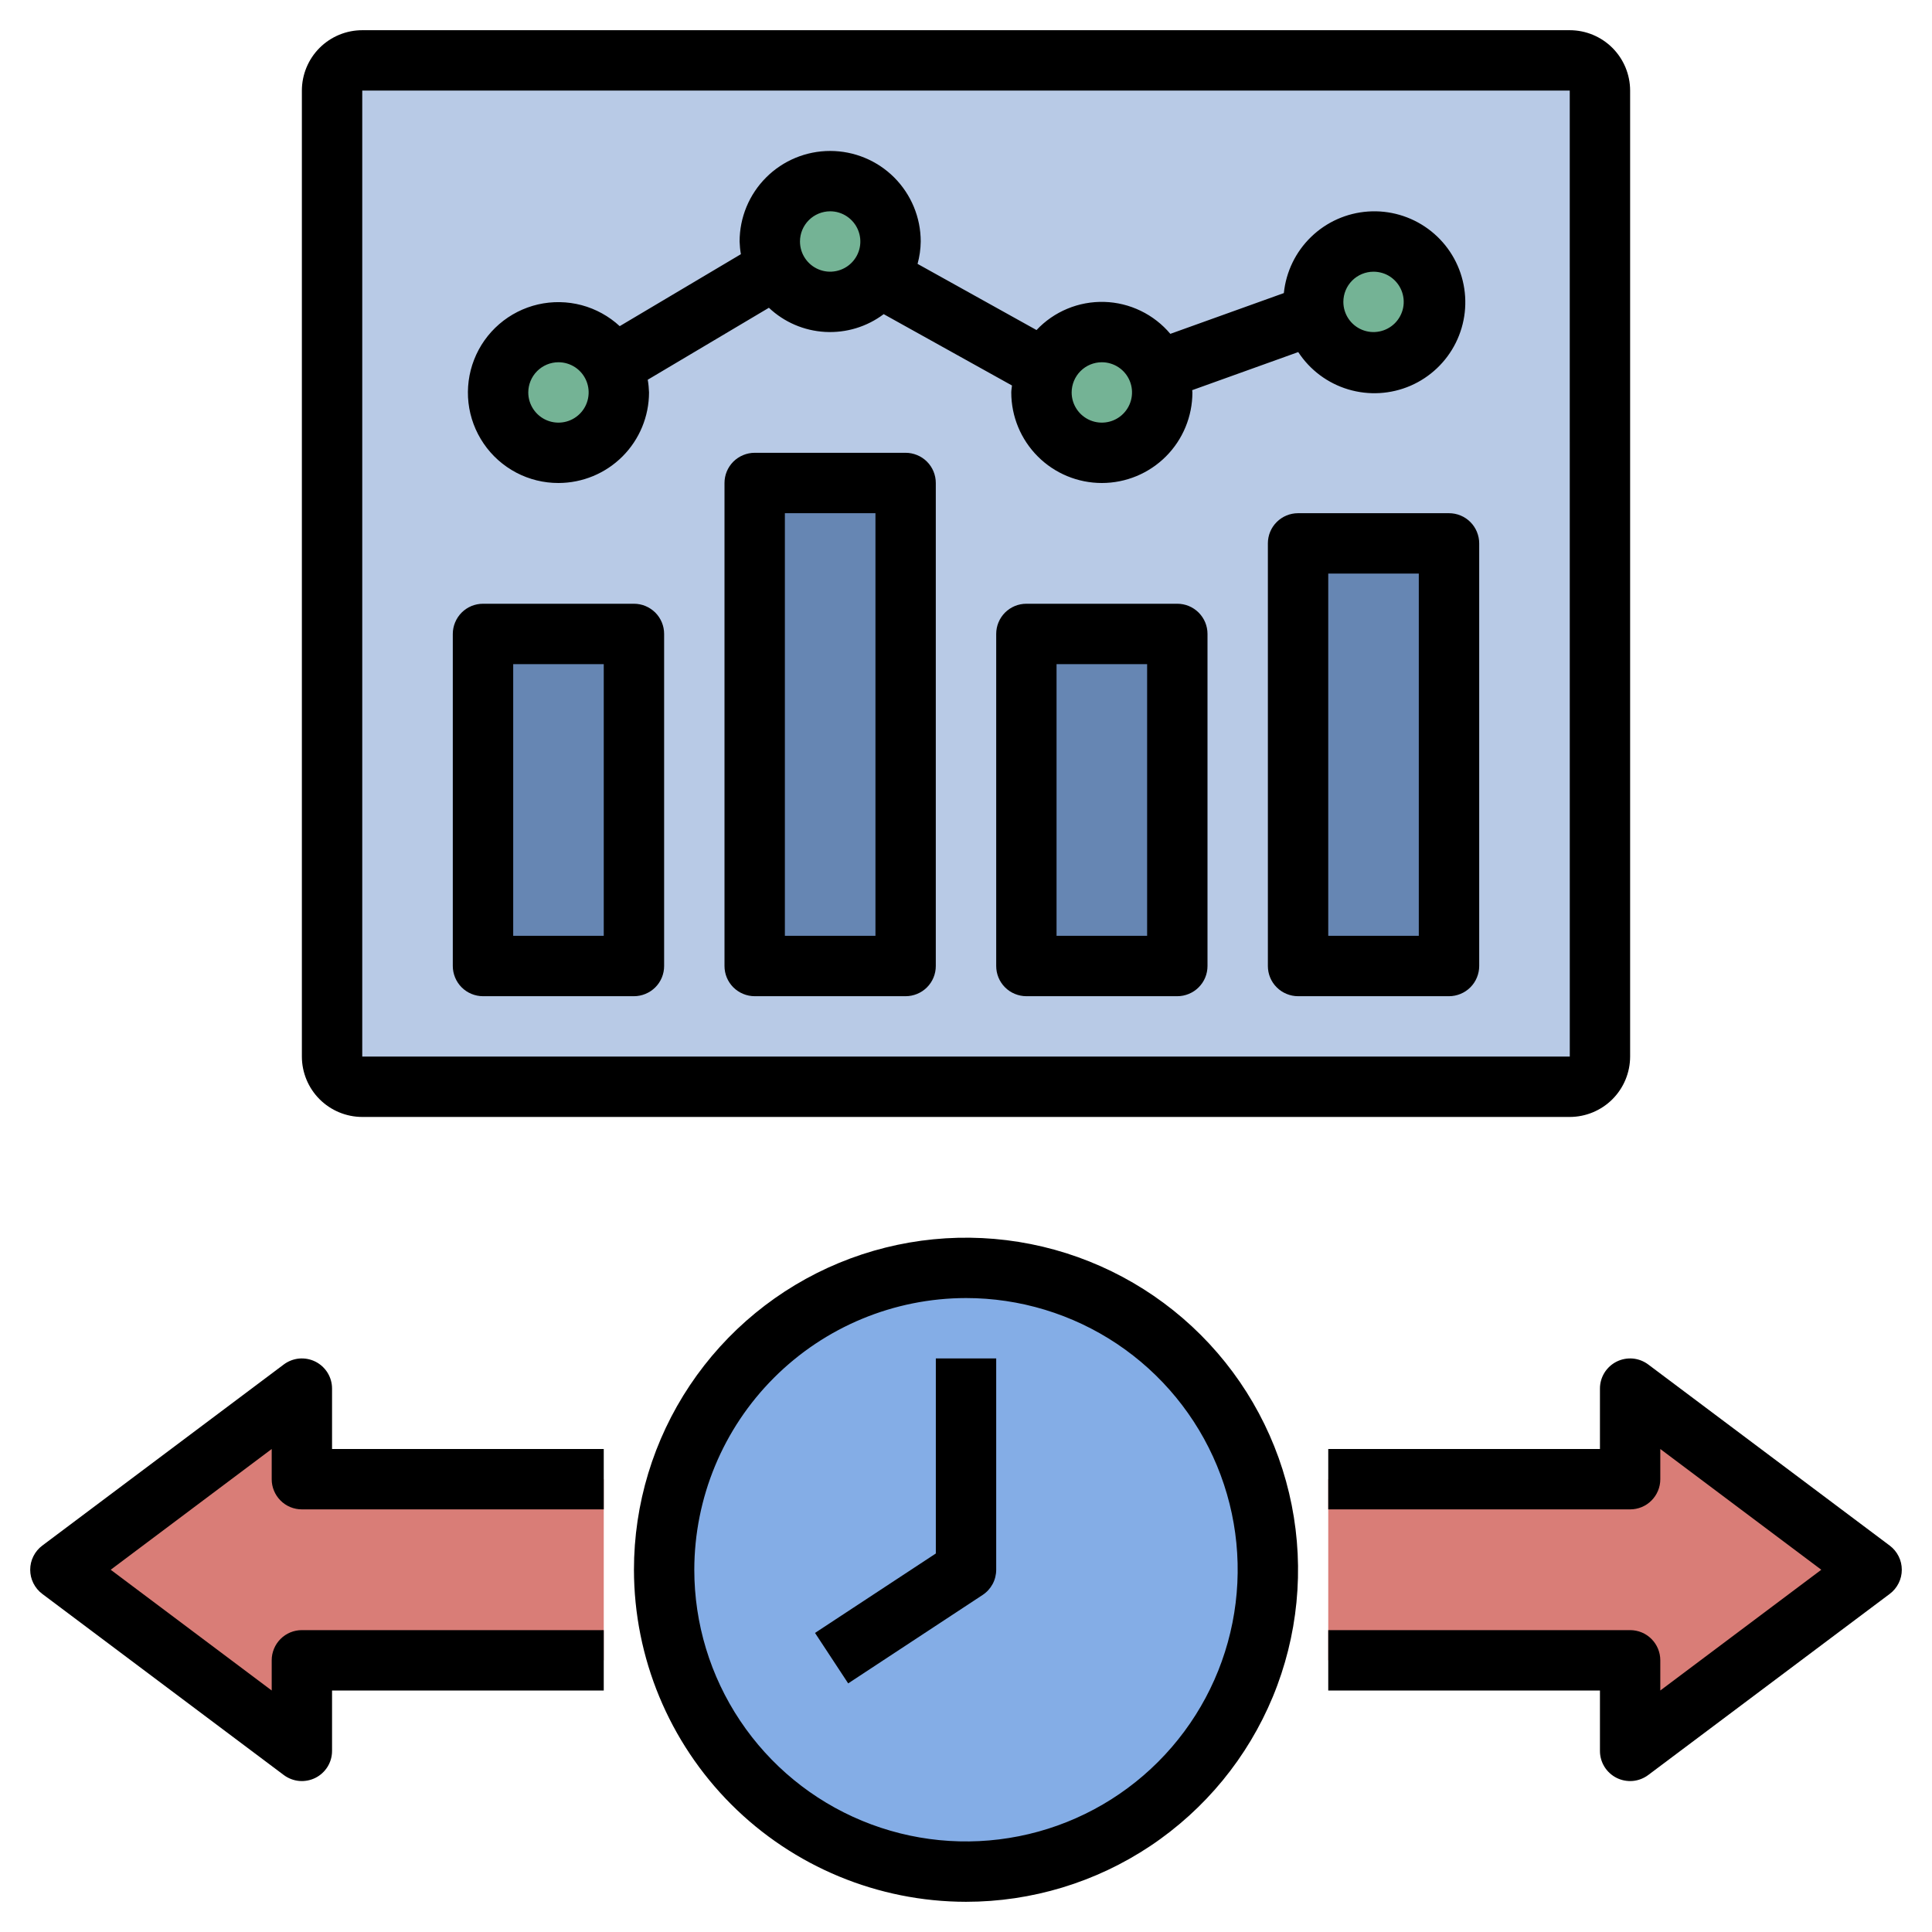 <svg width="60" height="60" viewBox="0 0 60 60" fill="none" xmlns="http://www.w3.org/2000/svg">
<g clip-path="url(#clip0_1877_17194)">
<path d="M58.125 48.75L50.625 43.125V45.938H41.25V51.562H50.625V54.375L58.125 48.75Z" fill="#D97D77"/>
<path d="M9.375 43.125L1.875 48.75L9.375 54.375V51.562H18.75V45.938H9.375V43.125Z" fill="#D97D77"/>
<path d="M48.75 1.875H11.25C10.732 1.875 10.312 2.295 10.312 2.812V32.812C10.312 33.33 10.732 33.75 11.25 33.75H48.75C49.268 33.75 49.688 33.33 49.688 32.812V2.812C49.688 2.295 49.268 1.875 48.75 1.875Z" fill="#B8CAE6"/>
<path d="M17.344 14.062C18.379 14.062 19.219 13.223 19.219 12.188C19.219 11.152 18.379 10.312 17.344 10.312C16.308 10.312 15.469 11.152 15.469 12.188C15.469 13.223 16.308 14.062 17.344 14.062Z" fill="#74B395"/>
<path d="M25.781 9.375C26.817 9.375 27.656 8.536 27.656 7.5C27.656 6.464 26.817 5.625 25.781 5.625C24.746 5.625 23.906 6.464 23.906 7.5C23.906 8.536 24.746 9.375 25.781 9.375Z" fill="#74B395"/>
<path d="M34.219 14.062C35.254 14.062 36.094 13.223 36.094 12.188C36.094 11.152 35.254 10.312 34.219 10.312C33.183 10.312 32.344 11.152 32.344 12.188C32.344 13.223 33.183 14.062 34.219 14.062Z" fill="#74B395"/>
<path d="M42.656 11.25C43.692 11.25 44.531 10.411 44.531 9.375C44.531 8.339 43.692 7.5 42.656 7.5C41.621 7.5 40.781 8.339 40.781 9.375C40.781 10.411 41.621 11.25 42.656 11.25Z" fill="#74B395"/>
<path d="M23.438 15H28.125V30H23.438V15Z" fill="#6686B3"/>
<path d="M15 19.688H19.688V30H15V19.688Z" fill="#6686B3"/>
<path d="M31.875 19.688H36.562V30H31.875V19.688Z" fill="#6686B3"/>
<path d="M40.312 16.875H45V30H40.312V16.875Z" fill="#6686B3"/>
<path d="M30 58.125C35.178 58.125 39.375 53.928 39.375 48.75C39.375 43.572 35.178 39.375 30 39.375C24.822 39.375 20.625 43.572 20.625 48.75C20.625 53.928 24.822 58.125 30 58.125Z" fill="#84ADE6"/>
<path d="M51.187 42.375C51.048 42.271 50.882 42.207 50.709 42.191C50.535 42.176 50.361 42.209 50.206 42.286C50.05 42.364 49.919 42.484 49.827 42.632C49.736 42.78 49.687 42.951 49.688 43.125V45H41.25V46.875H50.625C50.748 46.875 50.87 46.851 50.984 46.804C51.098 46.757 51.201 46.688 51.288 46.6C51.375 46.513 51.444 46.41 51.491 46.296C51.538 46.183 51.562 46.061 51.562 45.938V45L56.562 48.75L51.562 52.5V51.562C51.562 51.439 51.538 51.318 51.491 51.204C51.444 51.09 51.375 50.987 51.288 50.9C51.201 50.812 51.098 50.743 50.984 50.696C50.87 50.649 50.748 50.625 50.625 50.625H41.25V52.5H49.688V54.375C49.687 54.549 49.736 54.72 49.827 54.868C49.919 55.016 50.05 55.136 50.206 55.214C50.361 55.291 50.535 55.324 50.709 55.309C50.882 55.293 51.048 55.229 51.187 55.125L58.687 49.5C58.804 49.413 58.898 49.299 58.963 49.169C59.029 49.039 59.062 48.896 59.062 48.75C59.062 48.605 59.029 48.461 58.963 48.331C58.898 48.201 58.804 48.087 58.687 48L51.187 42.375Z" fill="black"/>
<path d="M8.813 55.125C8.952 55.229 9.118 55.293 9.291 55.309C9.464 55.324 9.639 55.291 9.794 55.214C9.95 55.136 10.081 55.016 10.173 54.868C10.264 54.72 10.313 54.549 10.312 54.375V52.5H18.75V50.625H9.375C9.252 50.625 9.13 50.649 9.016 50.696C8.902 50.743 8.799 50.812 8.712 50.9C8.625 50.987 8.556 51.09 8.509 51.204C8.462 51.318 8.437 51.439 8.438 51.562V52.5L3.438 48.75L8.438 45V45.938C8.437 46.061 8.462 46.183 8.509 46.296C8.556 46.41 8.625 46.513 8.712 46.6C8.799 46.688 8.902 46.757 9.016 46.804C9.13 46.851 9.252 46.875 9.375 46.875H18.75V45H10.312V43.125C10.313 42.951 10.264 42.78 10.173 42.632C10.081 42.484 9.95 42.364 9.794 42.286C9.639 42.209 9.464 42.176 9.291 42.191C9.118 42.207 8.952 42.271 8.813 42.375L1.313 48C1.196 48.087 1.102 48.201 1.037 48.331C0.971 48.461 0.938 48.605 0.938 48.75C0.938 48.896 0.971 49.039 1.037 49.169C1.102 49.299 1.196 49.413 1.313 49.5L8.813 55.125Z" fill="black"/>
<path d="M30 59.062C32.04 59.062 34.033 58.458 35.729 57.325C37.425 56.191 38.747 54.581 39.528 52.696C40.308 50.812 40.512 48.739 40.114 46.738C39.716 44.738 38.734 42.9 37.292 41.458C35.85 40.016 34.012 39.034 32.012 38.636C30.011 38.238 27.938 38.442 26.054 39.222C24.169 40.003 22.559 41.325 21.425 43.021C20.292 44.717 19.688 46.71 19.688 48.75C19.691 51.484 20.778 54.105 22.711 56.039C24.645 57.972 27.266 59.059 30 59.062ZM30 40.312C31.669 40.312 33.3 40.807 34.688 41.734C36.075 42.662 37.157 43.979 37.795 45.521C38.434 47.063 38.601 48.759 38.275 50.396C37.95 52.033 37.146 53.536 35.966 54.716C34.786 55.896 33.283 56.7 31.646 57.025C30.009 57.351 28.313 57.184 26.771 56.545C25.229 55.907 23.912 54.825 22.985 53.438C22.057 52.05 21.562 50.419 21.562 48.75C21.565 46.513 22.455 44.368 24.037 42.787C25.618 41.205 27.763 40.315 30 40.312Z" fill="black"/>
<path d="M30.516 49.533C30.646 49.448 30.752 49.332 30.826 49.195C30.9 49.058 30.938 48.905 30.938 48.75V42.188H29.063V48.245L25.311 50.712L26.341 52.279L30.516 49.533Z" fill="black"/>
<path d="M17.344 15C18.089 14.999 18.804 14.703 19.332 14.175C19.859 13.648 20.155 12.933 20.156 12.188C20.152 12.055 20.139 11.924 20.116 11.793L23.879 9.558C24.354 10.007 24.973 10.272 25.625 10.308C26.278 10.344 26.922 10.149 27.444 9.756L31.428 11.972C31.422 12.044 31.406 12.114 31.406 12.188C31.406 12.933 31.703 13.649 32.23 14.176C32.757 14.704 33.473 15 34.219 15C34.965 15 35.68 14.704 36.208 14.176C36.735 13.649 37.031 12.933 37.031 12.188C37.031 12.163 37.025 12.141 37.024 12.117L40.318 10.934C40.682 11.491 41.232 11.902 41.871 12.093C42.509 12.284 43.194 12.244 43.806 11.979C44.417 11.714 44.915 11.241 45.211 10.645C45.508 10.048 45.584 9.366 45.426 8.718C45.269 8.071 44.887 7.5 44.349 7.107C43.811 6.714 43.152 6.523 42.487 6.569C41.822 6.615 41.195 6.894 40.717 7.358C40.238 7.821 39.939 8.439 39.871 9.102L36.346 10.368C36.093 10.068 35.78 9.824 35.426 9.653C35.073 9.482 34.687 9.387 34.294 9.376C33.902 9.365 33.511 9.437 33.148 9.588C32.786 9.738 32.459 9.964 32.19 10.25L28.496 8.195C28.558 7.968 28.591 7.735 28.594 7.5C28.594 6.754 28.297 6.039 27.77 5.511C27.242 4.984 26.527 4.688 25.781 4.688C25.035 4.688 24.32 4.984 23.793 5.511C23.265 6.039 22.969 6.754 22.969 7.5C22.973 7.632 22.986 7.764 23.009 7.894L19.246 10.129C18.91 9.819 18.504 9.595 18.062 9.477C17.62 9.36 17.156 9.352 16.71 9.454C16.264 9.557 15.85 9.767 15.504 10.066C15.158 10.365 14.89 10.744 14.724 11.17C14.557 11.596 14.498 12.056 14.549 12.51C14.601 12.965 14.764 13.4 15.022 13.777C15.28 14.155 15.626 14.463 16.031 14.677C16.436 14.89 16.886 15.001 17.344 15ZM42.656 8.438C42.842 8.438 43.023 8.492 43.177 8.595C43.331 8.699 43.451 8.845 43.522 9.016C43.593 9.188 43.612 9.376 43.576 9.558C43.539 9.74 43.45 9.907 43.319 10.038C43.188 10.169 43.021 10.258 42.839 10.294C42.657 10.331 42.469 10.312 42.297 10.241C42.126 10.17 41.98 10.05 41.877 9.896C41.774 9.742 41.719 9.56 41.719 9.375C41.719 9.126 41.818 8.888 41.994 8.712C42.169 8.537 42.408 8.438 42.656 8.438ZM34.219 11.25C34.404 11.25 34.585 11.305 34.74 11.408C34.894 11.511 35.014 11.657 35.085 11.829C35.156 12 35.174 12.188 35.138 12.37C35.102 12.552 35.013 12.719 34.882 12.85C34.751 12.982 34.584 13.071 34.402 13.107C34.22 13.143 34.031 13.125 33.86 13.054C33.689 12.983 33.542 12.863 33.439 12.708C33.336 12.554 33.281 12.373 33.281 12.188C33.282 11.939 33.38 11.701 33.556 11.525C33.732 11.349 33.97 11.25 34.219 11.25ZM25.781 6.562C25.967 6.562 26.148 6.617 26.302 6.721C26.456 6.824 26.576 6.97 26.647 7.141C26.718 7.313 26.737 7.501 26.701 7.683C26.665 7.865 26.575 8.032 26.444 8.163C26.313 8.294 26.146 8.383 25.964 8.419C25.782 8.456 25.594 8.437 25.422 8.366C25.251 8.295 25.105 8.175 25.002 8.021C24.899 7.867 24.844 7.685 24.844 7.5C24.844 7.251 24.943 7.013 25.119 6.837C25.294 6.662 25.533 6.563 25.781 6.562ZM17.344 11.25C17.529 11.25 17.71 11.305 17.865 11.408C18.019 11.511 18.139 11.657 18.21 11.829C18.281 12 18.299 12.188 18.263 12.37C18.227 12.552 18.138 12.719 18.007 12.85C17.875 12.982 17.709 13.071 17.527 13.107C17.345 13.143 17.156 13.125 16.985 13.054C16.814 12.983 16.667 12.863 16.564 12.708C16.461 12.554 16.406 12.373 16.406 12.188C16.407 11.939 16.505 11.701 16.681 11.525C16.857 11.349 17.095 11.25 17.344 11.25Z" fill="black"/>
<path d="M50.625 32.812V2.812C50.624 2.315 50.427 1.839 50.075 1.487C49.724 1.136 49.247 0.938 48.75 0.938H11.25C10.753 0.938 10.276 1.136 9.925 1.487C9.573 1.839 9.376 2.315 9.375 2.812V32.812C9.376 33.31 9.573 33.786 9.925 34.138C10.276 34.489 10.753 34.687 11.25 34.688H48.75C49.247 34.687 49.724 34.489 50.075 34.138C50.427 33.786 50.624 33.31 50.625 32.812ZM11.25 2.812H48.75L48.751 32.812H11.25V2.812Z" fill="black"/>
<path d="M28.125 14.062H23.438C23.314 14.062 23.192 14.087 23.079 14.134C22.965 14.181 22.862 14.25 22.774 14.337C22.688 14.424 22.618 14.527 22.571 14.641C22.524 14.755 22.5 14.877 22.5 15V30C22.5 30.123 22.524 30.245 22.571 30.359C22.618 30.473 22.688 30.576 22.774 30.663C22.862 30.75 22.965 30.819 23.079 30.866C23.192 30.913 23.314 30.938 23.438 30.938H28.125C28.248 30.938 28.37 30.913 28.484 30.866C28.598 30.819 28.701 30.75 28.788 30.663C28.875 30.576 28.944 30.473 28.991 30.359C29.038 30.245 29.062 30.123 29.062 30V15C29.062 14.877 29.038 14.755 28.991 14.641C28.944 14.527 28.875 14.424 28.788 14.337C28.701 14.25 28.598 14.181 28.484 14.134C28.37 14.087 28.248 14.062 28.125 14.062ZM27.188 29.062H24.375V15.938H27.188V29.062Z" fill="black"/>
<path d="M19.688 18.75H15C14.877 18.75 14.755 18.774 14.641 18.821C14.527 18.868 14.424 18.938 14.337 19.024C14.25 19.112 14.181 19.215 14.134 19.329C14.087 19.442 14.062 19.564 14.062 19.688V30C14.062 30.123 14.087 30.245 14.134 30.359C14.181 30.473 14.25 30.576 14.337 30.663C14.424 30.75 14.527 30.819 14.641 30.866C14.755 30.913 14.877 30.938 15 30.938H19.688C19.811 30.938 19.933 30.913 20.046 30.866C20.16 30.819 20.263 30.75 20.351 30.663C20.438 30.576 20.507 30.473 20.554 30.359C20.601 30.245 20.625 30.123 20.625 30V19.688C20.625 19.564 20.601 19.442 20.554 19.329C20.507 19.215 20.438 19.112 20.351 19.024C20.263 18.938 20.16 18.868 20.046 18.821C19.933 18.774 19.811 18.75 19.688 18.75ZM18.75 29.062H15.938V20.625H18.75V29.062Z" fill="black"/>
<path d="M36.562 18.75H31.875C31.752 18.75 31.63 18.774 31.516 18.821C31.402 18.868 31.299 18.938 31.212 19.024C31.125 19.112 31.056 19.215 31.009 19.329C30.962 19.442 30.938 19.564 30.938 19.688V30C30.938 30.123 30.962 30.245 31.009 30.359C31.056 30.473 31.125 30.576 31.212 30.663C31.299 30.75 31.402 30.819 31.516 30.866C31.63 30.913 31.752 30.938 31.875 30.938H36.562C36.686 30.938 36.807 30.913 36.921 30.866C37.035 30.819 37.138 30.75 37.225 30.663C37.312 30.576 37.382 30.473 37.429 30.359C37.476 30.245 37.5 30.123 37.5 30V19.688C37.5 19.564 37.476 19.442 37.429 19.329C37.382 19.215 37.312 19.112 37.225 19.024C37.138 18.938 37.035 18.868 36.921 18.821C36.807 18.774 36.686 18.75 36.562 18.75ZM35.625 29.062H32.812V20.625H35.625V29.062Z" fill="black"/>
<path d="M45 15.938H40.312C40.189 15.938 40.068 15.962 39.954 16.009C39.84 16.056 39.737 16.125 39.65 16.212C39.562 16.299 39.493 16.402 39.446 16.516C39.399 16.63 39.375 16.752 39.375 16.875V30C39.375 30.123 39.399 30.245 39.446 30.359C39.493 30.473 39.562 30.576 39.65 30.663C39.737 30.75 39.84 30.819 39.954 30.866C40.068 30.913 40.189 30.938 40.312 30.938H45C45.123 30.938 45.245 30.913 45.359 30.866C45.473 30.819 45.576 30.75 45.663 30.663C45.75 30.576 45.819 30.473 45.866 30.359C45.913 30.245 45.938 30.123 45.938 30V16.875C45.938 16.752 45.913 16.63 45.866 16.516C45.819 16.402 45.75 16.299 45.663 16.212C45.576 16.125 45.473 16.056 45.359 16.009C45.245 15.962 45.123 15.938 45 15.938ZM44.062 29.062H41.25V17.812H44.062V29.062Z" fill="black"/>
</g>
<defs>
<clipPath id="clip0_1877_17194">
<rect width="60" height="60" fill="white"/>
</clipPath>
</defs>
</svg>
